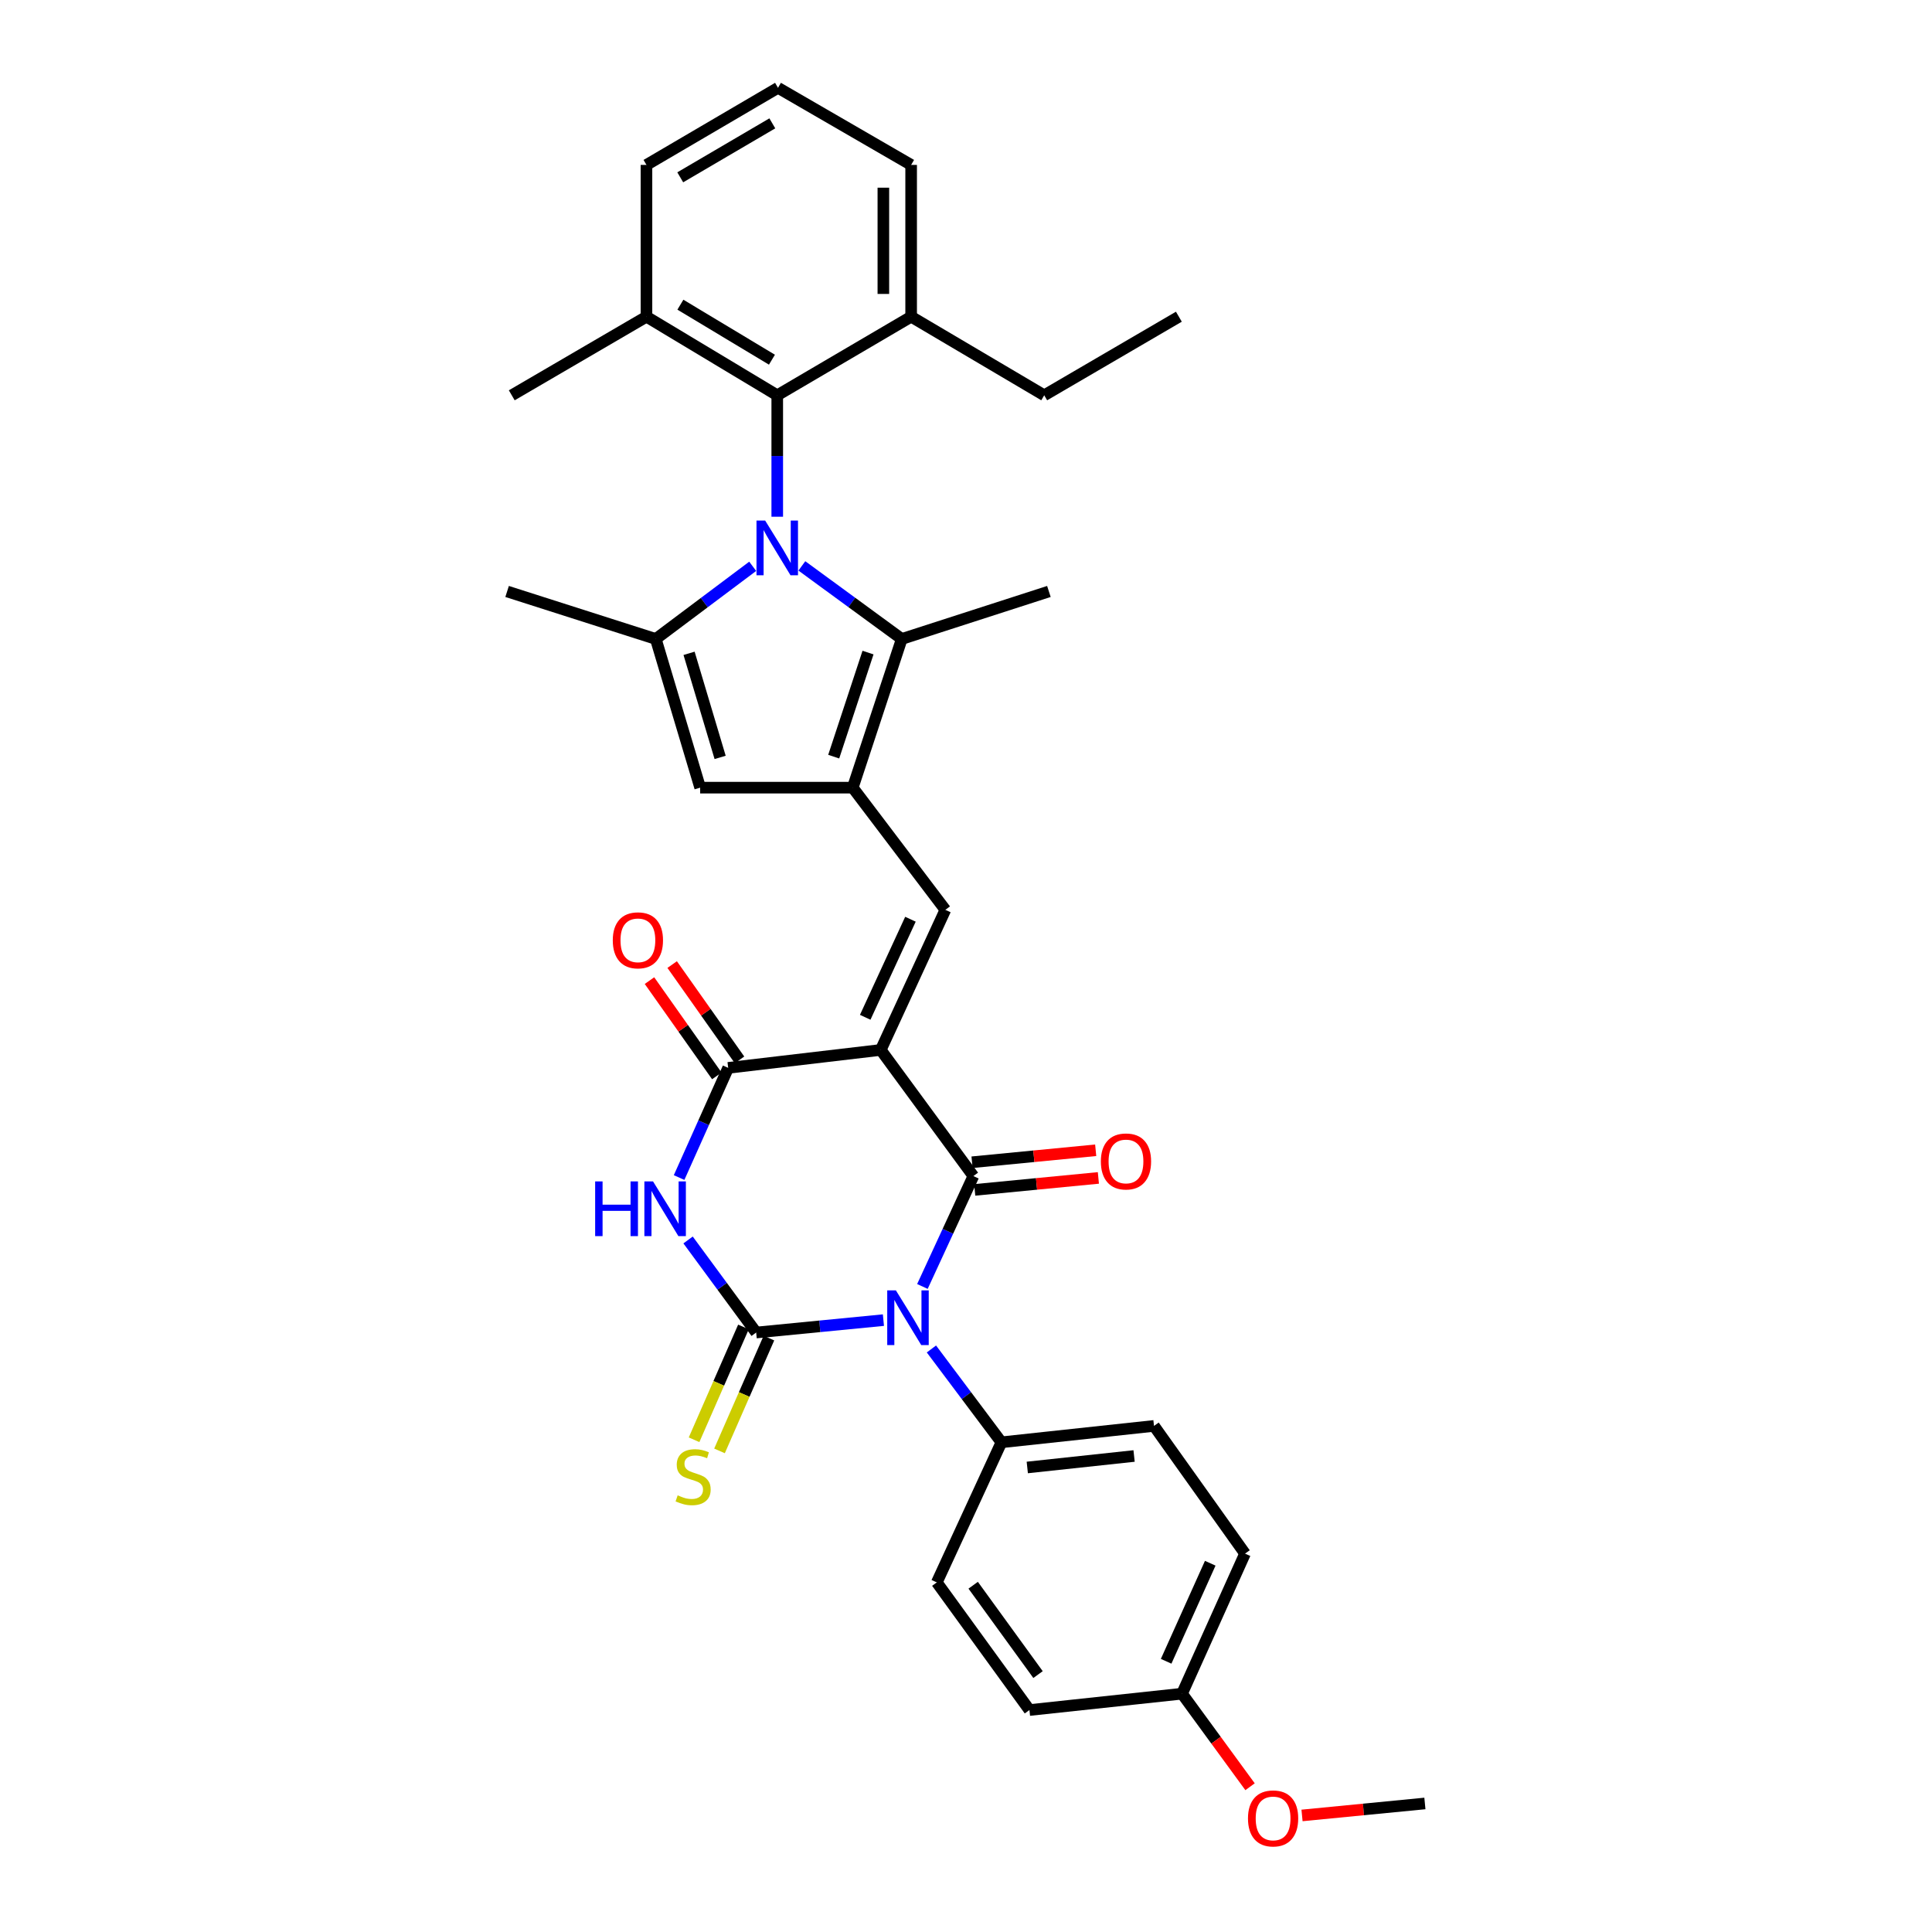 <?xml version='1.0' encoding='iso-8859-1'?>
<svg version='1.1' baseProfile='full'
              xmlns='http://www.w3.org/2000/svg'
                      xmlns:rdkit='http://www.rdkit.org/xml'
                      xmlns:xlink='http://www.w3.org/1999/xlink'
                  xml:space='preserve'
width='1000px' height='1000px' viewBox='0 0 1000 1000'>
<!-- END OF HEADER -->
<rect style='opacity:1.0;fill:#FFFFFF;stroke:none' width='1000' height='1000' x='0' y='0'> </rect>
<path class='bond-1' d='M 457.255,683.291 L 424.326,686.502' style='fill:none;fill-rule:evenodd;stroke:#0000FF;stroke-width:6px;stroke-linecap:butt;stroke-linejoin:miter;stroke-opacity:1' />
<path class='bond-1' d='M 424.326,686.502 L 391.396,689.713' style='fill:none;fill-rule:evenodd;stroke:#000000;stroke-width:6px;stroke-linecap:butt;stroke-linejoin:miter;stroke-opacity:1' />
<path class='bond-2' d='M 477.439,665.872 L 490.629,637.304' style='fill:none;fill-rule:evenodd;stroke:#0000FF;stroke-width:6px;stroke-linecap:butt;stroke-linejoin:miter;stroke-opacity:1' />
<path class='bond-2' d='M 490.629,637.304 L 503.819,608.735' style='fill:none;fill-rule:evenodd;stroke:#000000;stroke-width:6px;stroke-linecap:butt;stroke-linejoin:miter;stroke-opacity:1' />
<path class='bond-12' d='M 482.1,698.226 L 500.218,722.383' style='fill:none;fill-rule:evenodd;stroke:#0000FF;stroke-width:6px;stroke-linecap:butt;stroke-linejoin:miter;stroke-opacity:1' />
<path class='bond-12' d='M 500.218,722.383 L 518.335,746.539' style='fill:none;fill-rule:evenodd;stroke:#000000;stroke-width:6px;stroke-linecap:butt;stroke-linejoin:miter;stroke-opacity:1' />
<path class='bond-0' d='M 455.876,543.448 L 503.819,608.735' style='fill:none;fill-rule:evenodd;stroke:#000000;stroke-width:6px;stroke-linecap:butt;stroke-linejoin:miter;stroke-opacity:1' />
<path class='bond-5' d='M 455.876,543.448 L 376.904,552.731' style='fill:none;fill-rule:evenodd;stroke:#000000;stroke-width:6px;stroke-linecap:butt;stroke-linejoin:miter;stroke-opacity:1' />
<path class='bond-8' d='M 455.876,543.448 L 489.319,470.939' style='fill:none;fill-rule:evenodd;stroke:#000000;stroke-width:6px;stroke-linecap:butt;stroke-linejoin:miter;stroke-opacity:1' />
<path class='bond-8' d='M 447.834,526.549 L 471.244,475.792' style='fill:none;fill-rule:evenodd;stroke:#000000;stroke-width:6px;stroke-linecap:butt;stroke-linejoin:miter;stroke-opacity:1' />
<path class='bond-4' d='M 391.396,689.713 L 373.772,665.758' style='fill:none;fill-rule:evenodd;stroke:#000000;stroke-width:6px;stroke-linecap:butt;stroke-linejoin:miter;stroke-opacity:1' />
<path class='bond-4' d='M 373.772,665.758 L 356.149,641.804' style='fill:none;fill-rule:evenodd;stroke:#0000FF;stroke-width:6px;stroke-linecap:butt;stroke-linejoin:miter;stroke-opacity:1' />
<path class='bond-13' d='M 384.809,686.829 L 372.028,716.025' style='fill:none;fill-rule:evenodd;stroke:#000000;stroke-width:6px;stroke-linecap:butt;stroke-linejoin:miter;stroke-opacity:1' />
<path class='bond-13' d='M 372.028,716.025 L 359.246,745.221' style='fill:none;fill-rule:evenodd;stroke:#CCCC00;stroke-width:6px;stroke-linecap:butt;stroke-linejoin:miter;stroke-opacity:1' />
<path class='bond-13' d='M 397.983,692.596 L 385.201,721.792' style='fill:none;fill-rule:evenodd;stroke:#000000;stroke-width:6px;stroke-linecap:butt;stroke-linejoin:miter;stroke-opacity:1' />
<path class='bond-13' d='M 385.201,721.792 L 372.419,750.988' style='fill:none;fill-rule:evenodd;stroke:#CCCC00;stroke-width:6px;stroke-linecap:butt;stroke-linejoin:miter;stroke-opacity:1' />
<path class='bond-14' d='M 504.512,615.892 L 536.514,612.791' style='fill:none;fill-rule:evenodd;stroke:#000000;stroke-width:6px;stroke-linecap:butt;stroke-linejoin:miter;stroke-opacity:1' />
<path class='bond-14' d='M 536.514,612.791 L 568.517,609.69' style='fill:none;fill-rule:evenodd;stroke:#FF0000;stroke-width:6px;stroke-linecap:butt;stroke-linejoin:miter;stroke-opacity:1' />
<path class='bond-14' d='M 503.125,601.578 L 535.128,598.478' style='fill:none;fill-rule:evenodd;stroke:#000000;stroke-width:6px;stroke-linecap:butt;stroke-linejoin:miter;stroke-opacity:1' />
<path class='bond-14' d='M 535.128,598.478 L 567.13,595.377' style='fill:none;fill-rule:evenodd;stroke:#FF0000;stroke-width:6px;stroke-linecap:butt;stroke-linejoin:miter;stroke-opacity:1' />
<path class='bond-3' d='M 415.037,292.909 L 440.893,311.819' style='fill:none;fill-rule:evenodd;stroke:#0000FF;stroke-width:6px;stroke-linecap:butt;stroke-linejoin:miter;stroke-opacity:1' />
<path class='bond-3' d='M 440.893,311.819 L 466.749,330.73' style='fill:none;fill-rule:evenodd;stroke:#000000;stroke-width:6px;stroke-linecap:butt;stroke-linejoin:miter;stroke-opacity:1' />
<path class='bond-11' d='M 402.301,267.459 L 402.301,236.033' style='fill:none;fill-rule:evenodd;stroke:#0000FF;stroke-width:6px;stroke-linecap:butt;stroke-linejoin:miter;stroke-opacity:1' />
<path class='bond-11' d='M 402.301,236.033 L 402.301,204.606' style='fill:none;fill-rule:evenodd;stroke:#000000;stroke-width:6px;stroke-linecap:butt;stroke-linejoin:miter;stroke-opacity:1' />
<path class='bond-35' d='M 389.597,293.12 L 364.516,311.925' style='fill:none;fill-rule:evenodd;stroke:#0000FF;stroke-width:6px;stroke-linecap:butt;stroke-linejoin:miter;stroke-opacity:1' />
<path class='bond-35' d='M 364.516,311.925 L 339.435,330.73' style='fill:none;fill-rule:evenodd;stroke:#000000;stroke-width:6px;stroke-linecap:butt;stroke-linejoin:miter;stroke-opacity:1' />
<path class='bond-34' d='M 351.499,609.499 L 364.201,581.115' style='fill:none;fill-rule:evenodd;stroke:#0000FF;stroke-width:6px;stroke-linecap:butt;stroke-linejoin:miter;stroke-opacity:1' />
<path class='bond-34' d='M 364.201,581.115 L 376.904,552.731' style='fill:none;fill-rule:evenodd;stroke:#000000;stroke-width:6px;stroke-linecap:butt;stroke-linejoin:miter;stroke-opacity:1' />
<path class='bond-15' d='M 382.775,548.581 L 365.343,523.922' style='fill:none;fill-rule:evenodd;stroke:#000000;stroke-width:6px;stroke-linecap:butt;stroke-linejoin:miter;stroke-opacity:1' />
<path class='bond-15' d='M 365.343,523.922 L 347.911,499.263' style='fill:none;fill-rule:evenodd;stroke:#FF0000;stroke-width:6px;stroke-linecap:butt;stroke-linejoin:miter;stroke-opacity:1' />
<path class='bond-15' d='M 371.032,556.882 L 353.601,532.223' style='fill:none;fill-rule:evenodd;stroke:#000000;stroke-width:6px;stroke-linecap:butt;stroke-linejoin:miter;stroke-opacity:1' />
<path class='bond-15' d='M 353.601,532.223 L 336.169,507.564' style='fill:none;fill-rule:evenodd;stroke:#FF0000;stroke-width:6px;stroke-linecap:butt;stroke-linejoin:miter;stroke-opacity:1' />
<path class='bond-6' d='M 441.376,407.689 L 489.319,470.939' style='fill:none;fill-rule:evenodd;stroke:#000000;stroke-width:6px;stroke-linecap:butt;stroke-linejoin:miter;stroke-opacity:1' />
<path class='bond-9' d='M 441.376,407.689 L 466.749,330.73' style='fill:none;fill-rule:evenodd;stroke:#000000;stroke-width:6px;stroke-linecap:butt;stroke-linejoin:miter;stroke-opacity:1' />
<path class='bond-9' d='M 431.525,391.642 L 449.286,337.771' style='fill:none;fill-rule:evenodd;stroke:#000000;stroke-width:6px;stroke-linecap:butt;stroke-linejoin:miter;stroke-opacity:1' />
<path class='bond-10' d='M 441.376,407.689 L 362.403,407.689' style='fill:none;fill-rule:evenodd;stroke:#000000;stroke-width:6px;stroke-linecap:butt;stroke-linejoin:miter;stroke-opacity:1' />
<path class='bond-7' d='M 339.435,330.73 L 362.403,407.689' style='fill:none;fill-rule:evenodd;stroke:#000000;stroke-width:6px;stroke-linecap:butt;stroke-linejoin:miter;stroke-opacity:1' />
<path class='bond-7' d='M 356.66,338.161 L 372.738,392.032' style='fill:none;fill-rule:evenodd;stroke:#000000;stroke-width:6px;stroke-linecap:butt;stroke-linejoin:miter;stroke-opacity:1' />
<path class='bond-20' d='M 339.435,330.73 L 262.476,306.139' style='fill:none;fill-rule:evenodd;stroke:#000000;stroke-width:6px;stroke-linecap:butt;stroke-linejoin:miter;stroke-opacity:1' />
<path class='bond-22' d='M 466.749,330.73 L 542.91,306.139' style='fill:none;fill-rule:evenodd;stroke:#000000;stroke-width:6px;stroke-linecap:butt;stroke-linejoin:miter;stroke-opacity:1' />
<path class='bond-16' d='M 402.301,204.606 L 334.609,163.925' style='fill:none;fill-rule:evenodd;stroke:#000000;stroke-width:6px;stroke-linecap:butt;stroke-linejoin:miter;stroke-opacity:1' />
<path class='bond-16' d='M 399.555,186.178 L 352.171,157.701' style='fill:none;fill-rule:evenodd;stroke:#000000;stroke-width:6px;stroke-linecap:butt;stroke-linejoin:miter;stroke-opacity:1' />
<path class='bond-17' d='M 402.301,204.606 L 471.607,163.925' style='fill:none;fill-rule:evenodd;stroke:#000000;stroke-width:6px;stroke-linecap:butt;stroke-linejoin:miter;stroke-opacity:1' />
<path class='bond-18' d='M 518.335,746.539 L 597.307,738.047' style='fill:none;fill-rule:evenodd;stroke:#000000;stroke-width:6px;stroke-linecap:butt;stroke-linejoin:miter;stroke-opacity:1' />
<path class='bond-18' d='M 531.718,759.563 L 586.999,753.619' style='fill:none;fill-rule:evenodd;stroke:#000000;stroke-width:6px;stroke-linecap:butt;stroke-linejoin:miter;stroke-opacity:1' />
<path class='bond-19' d='M 518.335,746.539 L 484.885,819.048' style='fill:none;fill-rule:evenodd;stroke:#000000;stroke-width:6px;stroke-linecap:butt;stroke-linejoin:miter;stroke-opacity:1' />
<path class='bond-27' d='M 334.609,163.925 L 334.609,85.36' style='fill:none;fill-rule:evenodd;stroke:#000000;stroke-width:6px;stroke-linecap:butt;stroke-linejoin:miter;stroke-opacity:1' />
<path class='bond-30' d='M 334.609,163.925 L 264.888,204.606' style='fill:none;fill-rule:evenodd;stroke:#000000;stroke-width:6px;stroke-linecap:butt;stroke-linejoin:miter;stroke-opacity:1' />
<path class='bond-28' d='M 471.607,163.925 L 471.607,85.36' style='fill:none;fill-rule:evenodd;stroke:#000000;stroke-width:6px;stroke-linecap:butt;stroke-linejoin:miter;stroke-opacity:1' />
<path class='bond-28' d='M 457.226,152.14 L 457.226,97.145' style='fill:none;fill-rule:evenodd;stroke:#000000;stroke-width:6px;stroke-linecap:butt;stroke-linejoin:miter;stroke-opacity:1' />
<path class='bond-29' d='M 471.607,163.925 L 540.489,204.606' style='fill:none;fill-rule:evenodd;stroke:#000000;stroke-width:6px;stroke-linecap:butt;stroke-linejoin:miter;stroke-opacity:1' />
<path class='bond-23' d='M 597.307,738.047 L 644.427,804.149' style='fill:none;fill-rule:evenodd;stroke:#000000;stroke-width:6px;stroke-linecap:butt;stroke-linejoin:miter;stroke-opacity:1' />
<path class='bond-24' d='M 484.885,819.048 L 532.835,885.118' style='fill:none;fill-rule:evenodd;stroke:#000000;stroke-width:6px;stroke-linecap:butt;stroke-linejoin:miter;stroke-opacity:1' />
<path class='bond-24' d='M 503.716,820.512 L 537.281,866.761' style='fill:none;fill-rule:evenodd;stroke:#000000;stroke-width:6px;stroke-linecap:butt;stroke-linejoin:miter;stroke-opacity:1' />
<path class='bond-21' d='M 611.816,876.65 L 532.835,885.118' style='fill:none;fill-rule:evenodd;stroke:#000000;stroke-width:6px;stroke-linecap:butt;stroke-linejoin:miter;stroke-opacity:1' />
<path class='bond-25' d='M 611.816,876.65 L 629.42,900.732' style='fill:none;fill-rule:evenodd;stroke:#000000;stroke-width:6px;stroke-linecap:butt;stroke-linejoin:miter;stroke-opacity:1' />
<path class='bond-25' d='M 629.42,900.732 L 647.024,924.813' style='fill:none;fill-rule:evenodd;stroke:#FF0000;stroke-width:6px;stroke-linecap:butt;stroke-linejoin:miter;stroke-opacity:1' />
<path class='bond-33' d='M 611.816,876.65 L 644.427,804.149' style='fill:none;fill-rule:evenodd;stroke:#000000;stroke-width:6px;stroke-linecap:butt;stroke-linejoin:miter;stroke-opacity:1' />
<path class='bond-33' d='M 603.593,859.876 L 626.421,809.125' style='fill:none;fill-rule:evenodd;stroke:#000000;stroke-width:6px;stroke-linecap:butt;stroke-linejoin:miter;stroke-opacity:1' />
<path class='bond-31' d='M 673.925,939.67 L 705.725,936.569' style='fill:none;fill-rule:evenodd;stroke:#FF0000;stroke-width:6px;stroke-linecap:butt;stroke-linejoin:miter;stroke-opacity:1' />
<path class='bond-31' d='M 705.725,936.569 L 737.524,933.469' style='fill:none;fill-rule:evenodd;stroke:#000000;stroke-width:6px;stroke-linecap:butt;stroke-linejoin:miter;stroke-opacity:1' />
<path class='bond-26' d='M 402.693,45.455 L 471.607,85.36' style='fill:none;fill-rule:evenodd;stroke:#000000;stroke-width:6px;stroke-linecap:butt;stroke-linejoin:miter;stroke-opacity:1' />
<path class='bond-36' d='M 402.693,45.455 L 334.609,85.36' style='fill:none;fill-rule:evenodd;stroke:#000000;stroke-width:6px;stroke-linecap:butt;stroke-linejoin:miter;stroke-opacity:1' />
<path class='bond-36' d='M 399.752,63.847 L 352.094,91.781' style='fill:none;fill-rule:evenodd;stroke:#000000;stroke-width:6px;stroke-linecap:butt;stroke-linejoin:miter;stroke-opacity:1' />
<path class='bond-32' d='M 540.489,204.606 L 610.178,163.925' style='fill:none;fill-rule:evenodd;stroke:#000000;stroke-width:6px;stroke-linecap:butt;stroke-linejoin:miter;stroke-opacity:1' />
<path  class='atom-0' d='M 463.709 667.891
L 472.989 682.891
Q 473.909 684.371, 475.389 687.051
Q 476.869 689.731, 476.949 689.891
L 476.949 667.891
L 480.709 667.891
L 480.709 696.211
L 476.829 696.211
L 466.869 679.811
Q 465.709 677.891, 464.469 675.691
Q 463.269 673.491, 462.909 672.811
L 462.909 696.211
L 459.229 696.211
L 459.229 667.891
L 463.709 667.891
' fill='#0000FF'/>
<path  class='atom-4' d='M 396.041 269.434
L 405.321 284.434
Q 406.241 285.914, 407.721 288.594
Q 409.201 291.274, 409.281 291.434
L 409.281 269.434
L 413.041 269.434
L 413.041 297.754
L 409.161 297.754
L 399.201 281.354
Q 398.041 279.434, 396.801 277.234
Q 395.601 275.034, 395.241 274.354
L 395.241 297.754
L 391.561 297.754
L 391.561 269.434
L 396.041 269.434
' fill='#0000FF'/>
<path  class='atom-5' d='M 308.048 611.496
L 311.888 611.496
L 311.888 623.536
L 326.368 623.536
L 326.368 611.496
L 330.208 611.496
L 330.208 639.816
L 326.368 639.816
L 326.368 626.736
L 311.888 626.736
L 311.888 639.816
L 308.048 639.816
L 308.048 611.496
' fill='#0000FF'/>
<path  class='atom-5' d='M 338.008 611.496
L 347.288 626.496
Q 348.208 627.976, 349.688 630.656
Q 351.168 633.336, 351.248 633.496
L 351.248 611.496
L 355.008 611.496
L 355.008 639.816
L 351.128 639.816
L 341.168 623.416
Q 340.008 621.496, 338.768 619.296
Q 337.568 617.096, 337.208 616.416
L 337.208 639.816
L 333.528 639.816
L 333.528 611.496
L 338.008 611.496
' fill='#0000FF'/>
<path  class='atom-14' d='M 350.76 773.979
Q 351.08 774.099, 352.4 774.659
Q 353.72 775.219, 355.16 775.579
Q 356.64 775.899, 358.08 775.899
Q 360.76 775.899, 362.32 774.619
Q 363.88 773.299, 363.88 771.019
Q 363.88 769.459, 363.08 768.499
Q 362.32 767.539, 361.12 767.019
Q 359.92 766.499, 357.92 765.899
Q 355.4 765.139, 353.88 764.419
Q 352.4 763.699, 351.32 762.179
Q 350.28 760.659, 350.28 758.099
Q 350.28 754.539, 352.68 752.339
Q 355.12 750.139, 359.92 750.139
Q 363.2 750.139, 366.92 751.699
L 366 754.779
Q 362.6 753.379, 360.04 753.379
Q 357.28 753.379, 355.76 754.539
Q 354.24 755.659, 354.28 757.619
Q 354.28 759.139, 355.04 760.059
Q 355.84 760.979, 356.96 761.499
Q 358.12 762.019, 360.04 762.619
Q 362.6 763.419, 364.12 764.219
Q 365.64 765.019, 366.72 766.659
Q 367.84 768.259, 367.84 771.019
Q 367.84 774.939, 365.2 777.059
Q 362.6 779.139, 358.24 779.139
Q 355.72 779.139, 353.8 778.579
Q 351.92 778.059, 349.68 777.139
L 350.76 773.979
' fill='#CCCC00'/>
<path  class='atom-15' d='M 569.807 601.161
Q 569.807 594.361, 573.167 590.561
Q 576.527 586.761, 582.807 586.761
Q 589.087 586.761, 592.447 590.561
Q 595.807 594.361, 595.807 601.161
Q 595.807 608.041, 592.407 611.961
Q 589.007 615.841, 582.807 615.841
Q 576.567 615.841, 573.167 611.961
Q 569.807 608.081, 569.807 601.161
M 582.807 612.641
Q 587.127 612.641, 589.447 609.761
Q 591.807 606.841, 591.807 601.161
Q 591.807 595.601, 589.447 592.801
Q 587.127 589.961, 582.807 589.961
Q 578.487 589.961, 576.127 592.761
Q 573.807 595.561, 573.807 601.161
Q 573.807 606.881, 576.127 609.761
Q 578.487 612.641, 582.807 612.641
' fill='#FF0000'/>
<path  class='atom-16' d='M 317.175 486.709
Q 317.175 479.909, 320.535 476.109
Q 323.895 472.309, 330.175 472.309
Q 336.455 472.309, 339.815 476.109
Q 343.175 479.909, 343.175 486.709
Q 343.175 493.589, 339.775 497.509
Q 336.375 501.389, 330.175 501.389
Q 323.935 501.389, 320.535 497.509
Q 317.175 493.629, 317.175 486.709
M 330.175 498.189
Q 334.495 498.189, 336.815 495.309
Q 339.175 492.389, 339.175 486.709
Q 339.175 481.149, 336.815 478.349
Q 334.495 475.509, 330.175 475.509
Q 325.855 475.509, 323.495 478.309
Q 321.175 481.109, 321.175 486.709
Q 321.175 492.429, 323.495 495.309
Q 325.855 498.189, 330.175 498.189
' fill='#FF0000'/>
<path  class='atom-26' d='M 645.951 941.21
Q 645.951 934.41, 649.311 930.61
Q 652.671 926.81, 658.951 926.81
Q 665.231 926.81, 668.591 930.61
Q 671.951 934.41, 671.951 941.21
Q 671.951 948.09, 668.551 952.01
Q 665.151 955.89, 658.951 955.89
Q 652.711 955.89, 649.311 952.01
Q 645.951 948.13, 645.951 941.21
M 658.951 952.69
Q 663.271 952.69, 665.591 949.81
Q 667.951 946.89, 667.951 941.21
Q 667.951 935.65, 665.591 932.85
Q 663.271 930.01, 658.951 930.01
Q 654.631 930.01, 652.271 932.81
Q 649.951 935.61, 649.951 941.21
Q 649.951 946.93, 652.271 949.81
Q 654.631 952.69, 658.951 952.69
' fill='#FF0000'/>
</svg>
